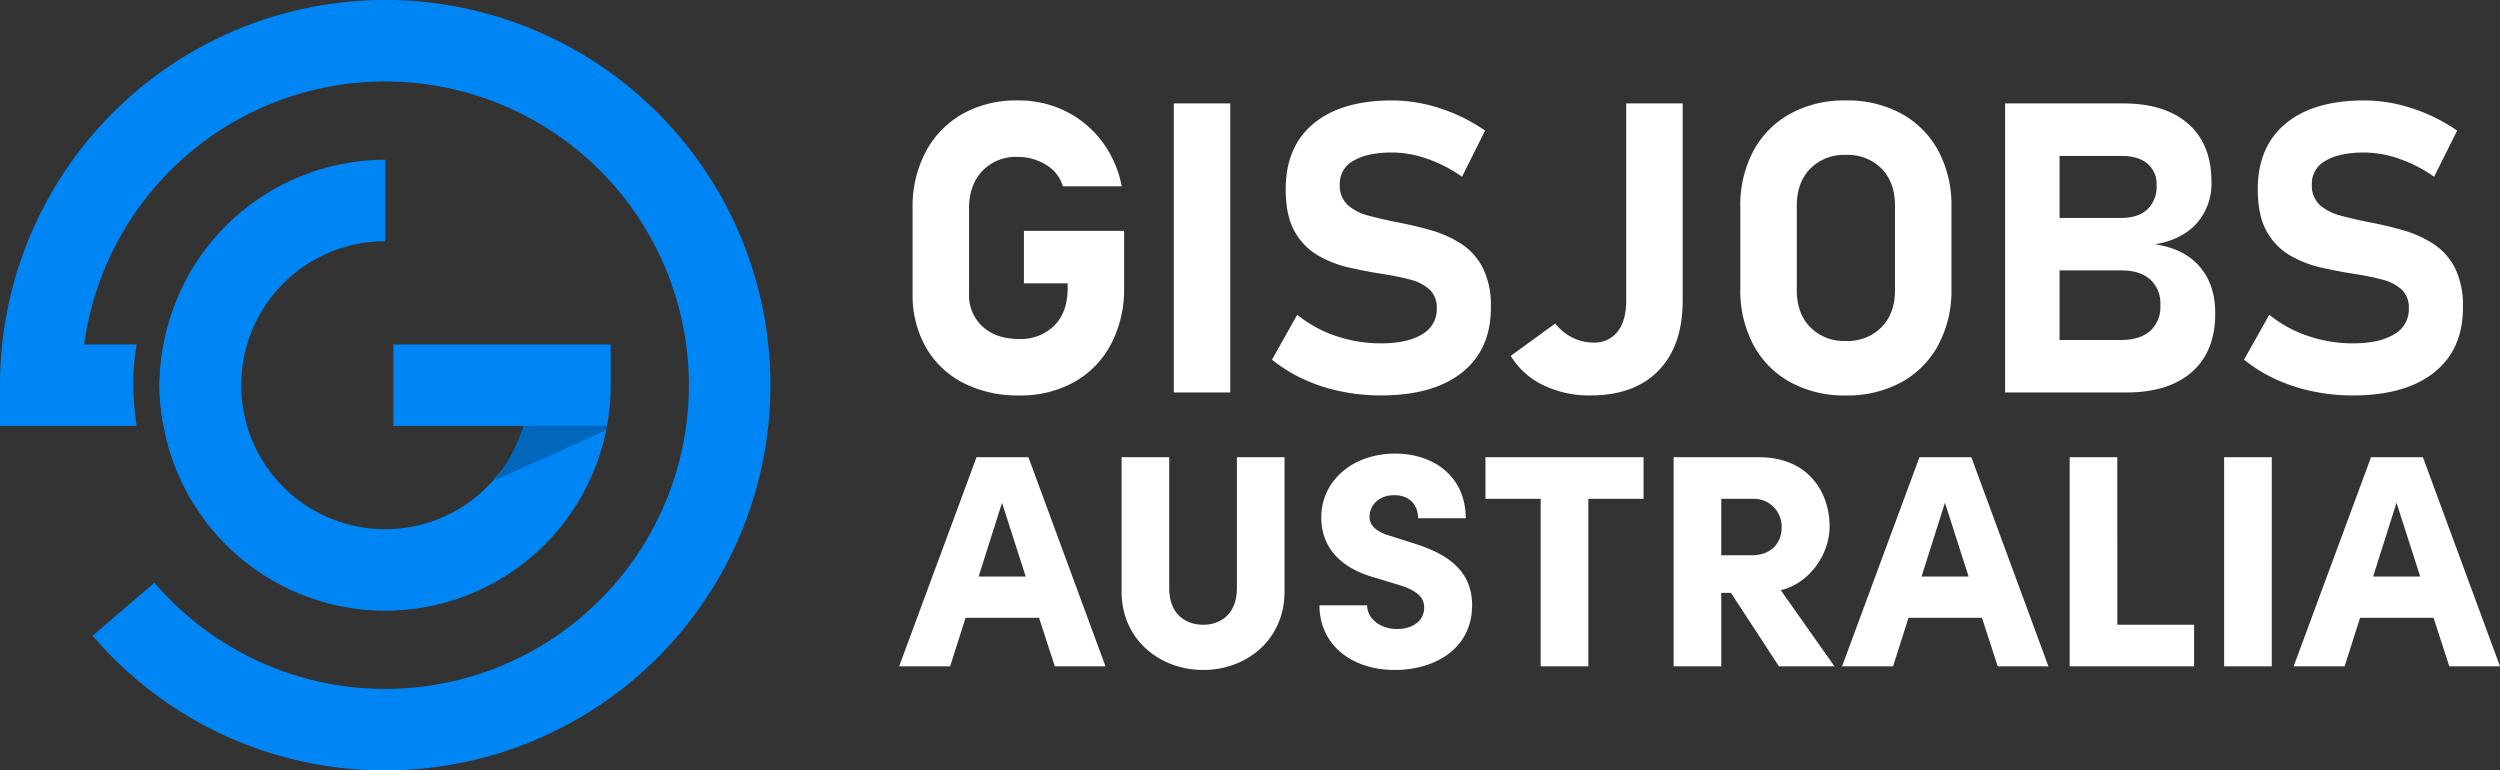 <svg id="Logo2" xmlns="http://www.w3.org/2000/svg" width="682.442" height="210.305" viewBox="0 0 682.442 210.305">
  <rect x="0" y="0" width="682.442" height="210.305" fill="#333333" stroke="none"/>
  <g id="Group_8" data-name="Group 8" transform="translate(245.443 27.418)">
    <path id="Path_6" data-name="Path 6" d="M56.006,29.332,34.963-27.747H20.8L-.328,29.332H13.59l4.225-13.255H37.863l4.308,13.255ZM27.756-15.32,34.218,4.811H21.377ZM82.681,30.326c11.764,0,22.2-8.2,22.2-21.374v-36.7H91.877V7.959c0,7.207-4.556,10.024-9.2,10.024-4.722,0-9.278-2.817-9.278-10.024V-27.747H60.4v36.7C60.4,22.125,70.917,30.326,82.681,30.326Zm52.357,0c10.438,0,21.042-5.468,21.042-17.728,0-10.355-8.284-14.5-16.4-16.983L133.713-6.29c-5.3-1.491-5.633-4.059-5.633-5.219,0-3.148,2.651-5.882,6.71-5.882,4.474,0,6.545,2.9,6.545,6.3h13.006c0-11.1-8.367-17.646-19.3-17.646-11.35,0-20.131,7.207-20.131,17.48,0,5.385,2.4,13.089,14.995,16.486L136.7,7.3c5.053,1.657,6.3,3.728,6.3,5.965,0,3.728-3.231,5.882-7.456,5.882-4.474,0-8.119-2.817-8.119-6.462H114.41C114.41,23.2,122.86,30.326,135.038,30.326Zm24.687-58.073V-16.4H174.8v45.73h13.006V-16.4h15.078v-11.35ZM255,29.332,240.332,8.539c7.373-1.657,13.338-9.361,13.338-17.4,0-9.444-5.965-18.888-19.22-18.888H211.088V29.332h13.006V9.284h2.651l13.089,20.048ZM232.711-16.4a7.594,7.594,0,0,1,7.87,7.87c0,3.811-2.485,7.539-8.2,7.539h-8.284V-16.4ZM313.4,29.332,292.358-27.747H278.192L257.067,29.332h13.918l4.225-13.255h20.048l4.308,13.255ZM285.15-15.32l6.462,20.131H278.772Zm47.055-12.427H319.2V29.332h33.966V17.983H332.206Zm42.167,57.079V-27.747H361.366V29.332Zm62.3,0L415.629-27.747H401.463L380.338,29.332h13.918l4.225-13.255h20.048l4.308,13.255ZM408.422-15.32l6.462,20.131H402.043Z" transform="translate(0.328 125.142)" fill="#fff"/>
    <path id="Path_5" data-name="Path 5" d="M33.879-3.854H61.227V11.557A32.291,32.291,0,0,1,57.646,27.1a25.561,25.561,0,0,1-10.012,10.31,30.018,30.018,0,0,1-15.112,3.663A32.349,32.349,0,0,1,17.274,37.63,24.739,24.739,0,0,1,7.1,27.917,28.792,28.792,0,0,1,3.491,13.293V-9.986A31.935,31.935,0,0,1,7.1-25.5,25.788,25.788,0,0,1,17.138-35.788,29.905,29.905,0,0,1,32.2-39.451a28.88,28.88,0,0,1,13.05,2.93,27.99,27.99,0,0,1,9.9,8.194,29.544,29.544,0,0,1,5.426,12.318H44.514a10.214,10.214,0,0,0-4.721-5.942,14.651,14.651,0,0,0-7.6-2.089,12.636,12.636,0,0,0-9.686,3.853Q18.9-16.334,18.9-9.986V13.293A11.553,11.553,0,0,0,22.619,22.3q3.717,3.364,9.9,3.364A13,13,0,0,0,42.181,22q3.636-3.663,3.636-10.229v-1.3H33.879ZM90.2-38.637v78.9H74.793v-78.9Zm41.077,79.713a53.328,53.328,0,0,1-11.043-1.14,46.783,46.783,0,0,1-10.12-3.337,40.462,40.462,0,0,1-8.519-5.291l6.891-12.264a33.381,33.381,0,0,0,10.527,5.779,37.753,37.753,0,0,0,12.264,2.035q7.271,0,11.287-2.469a7.762,7.762,0,0,0,4.016-6.973v-.054a6.7,6.7,0,0,0-2.008-5.236,12.5,12.5,0,0,0-5.291-2.686,69.72,69.72,0,0,0-7.136-1.465q-4.612-.705-9.333-1.764a30.315,30.315,0,0,1-8.682-3.364,17.207,17.207,0,0,1-6.376-6.593q-2.415-4.287-2.415-11.45v-.054q0-11.558,7.6-17.88t21.488-6.322a42.122,42.122,0,0,1,13.023,2.143,46.613,46.613,0,0,1,12.318,6.1l-6.295,12.589a38.126,38.126,0,0,0-9.523-4.911,29.227,29.227,0,0,0-9.523-1.709q-6.837,0-10.581,2.252A7.023,7.023,0,0,0,120.1-16.66v.054a7.247,7.247,0,0,0,2.225,5.752,14.145,14.145,0,0,0,5.806,2.9q3.581.95,7.705,1.764,4.558.868,9.062,2.143A30.9,30.9,0,0,1,153.15-.381a17.192,17.192,0,0,1,5.969,6.566,23.046,23.046,0,0,1,2.225,10.853v.109q0,11.4-7.868,17.663T131.282,41.076Zm57.248,0a28.714,28.714,0,0,1-12.915-2.822,21.041,21.041,0,0,1-8.845-7.977l12.155-8.845a13.531,13.531,0,0,0,4.694,3.853,12.746,12.746,0,0,0,5.725,1.357,7.885,7.885,0,0,0,6.62-3.012q2.333-3.012,2.333-8.492V-38.637h15.411V15.193q0,12.318-6.593,19.1T188.529,41.076Zm69.728,0a30.687,30.687,0,0,1-15.167-3.609,25.235,25.235,0,0,1-10.066-10.174,31.461,31.461,0,0,1-3.581-15.3V-10.366a31.421,31.421,0,0,1,3.581-15.329,25.28,25.28,0,0,1,10.066-10.147,30.687,30.687,0,0,1,15.167-3.609,30.687,30.687,0,0,1,15.167,3.609A25.28,25.28,0,0,1,283.49-25.695a31.421,31.421,0,0,1,3.581,15.329V11.991a31.461,31.461,0,0,1-3.581,15.3,25.235,25.235,0,0,1-10.066,10.174A30.687,30.687,0,0,1,258.258,41.076Zm0-14.868A12.957,12.957,0,0,0,268,22.437q3.663-3.771,3.663-10.066V-10.745q0-6.295-3.636-10.066a12.936,12.936,0,0,0-9.767-3.771,12.957,12.957,0,0,0-9.74,3.771q-3.663,3.771-3.663,10.066V12.371q0,6.295,3.663,10.066A12.957,12.957,0,0,0,258.258,26.208Zm49.977,14.054V25.937h25.178q5.1,0,7.9-2.469a8.748,8.748,0,0,0,2.795-6.919v-.163a8.814,8.814,0,0,0-2.795-6.973q-2.795-2.469-7.9-2.469H308.234V-7.381h25.178q4.612,0,7.136-2.333a8.5,8.5,0,0,0,2.523-6.566,7.279,7.279,0,0,0-2.523-5.942q-2.523-2.089-7.136-2.089H308.234V-38.637H333.9q11.5,0,17.826,5.589t6.322,15.791a16.318,16.318,0,0,1-4.043,11.368q-4.043,4.477-11.422,5.725,7.868,1.085,12.182,6t4.314,12.779v.163q0,10.256-6.349,15.872t-17.907,5.616Zm-6.512,0v-78.9h14.868v78.9Zm94.907.814a53.328,53.328,0,0,1-11.043-1.14,46.783,46.783,0,0,1-10.12-3.337,40.462,40.462,0,0,1-8.519-5.291l6.891-12.264a33.38,33.38,0,0,0,10.527,5.779,37.753,37.753,0,0,0,12.264,2.035q7.271,0,11.287-2.469a7.762,7.762,0,0,0,4.016-6.973v-.054a6.7,6.7,0,0,0-2.008-5.236,12.5,12.5,0,0,0-5.291-2.686A69.72,69.72,0,0,0,397.5,7.976q-4.612-.705-9.333-1.764a30.315,30.315,0,0,1-8.682-3.364,17.207,17.207,0,0,1-6.376-6.593q-2.415-4.287-2.415-11.45v-.054q0-11.558,7.6-17.88t21.488-6.322A42.122,42.122,0,0,1,412.8-37.307a46.613,46.613,0,0,1,12.318,6.1l-6.294,12.589a38.127,38.127,0,0,0-9.523-4.911,29.227,29.227,0,0,0-9.523-1.709q-6.837,0-10.581,2.252a7.023,7.023,0,0,0-3.744,6.322v.054a7.247,7.247,0,0,0,2.225,5.752,14.145,14.145,0,0,0,5.806,2.9q3.581.95,7.705,1.764,4.558.868,9.062,2.143A30.9,30.9,0,0,1,418.5-.381a17.192,17.192,0,0,1,5.969,6.566,23.046,23.046,0,0,1,2.225,10.853v.109q0,11.4-7.868,17.663T396.629,41.076Z" transform="translate(0.185 39.451)" fill="#fff"/>
  </g>
  <g id="_21743130_6497462" data-name="21743130_6497462" transform="translate(0 0)">
    <g id="Objects" transform="translate(0 0)">
      <g id="Group_6" data-name="Group 6">
        <g id="Group_5" data-name="Group 5">
          <g id="Group_3" data-name="Group 3">
            <path id="Subtraction_1" data-name="Subtraction 1" d="M105.152,210.3A104.712,104.712,0,0,1,32.93,181.576a107.351,107.351,0,0,1-7.654-8.035l16.888-14.47a85.114,85.114,0,0,0,6.046,6.347A82.909,82.909,0,1,0,22.983,94.035H37.291a66.912,66.912,0,0,0-.927,10.619,89.95,89.95,0,0,0,.927,11.617H0V105.152A105.153,105.153,0,1,1,105.152,210.3ZM54.734,116.27H44.666A59.066,59.066,0,0,1,43.5,105.252a64.429,64.429,0,0,1,1.169-11.217H54.734v22.234Z" fill="#0085f5"/>
          </g>
          <g id="Group_4" data-name="Group 4" transform="translate(43.613 43.61)">
            <path id="Path_2" data-name="Path 2" d="M331.375,214.863v11.12a61.083,61.083,0,0,1-1.021,11.121c-.027.266-.091.53-.136.8a61.542,61.542,0,0,1-120.912-.8,60.909,60.909,0,0,1,0-22.241,61.6,61.6,0,0,1,60.511-50.415v22.238a39.307,39.307,0,1,0,35.271,56.663,40.469,40.469,0,0,0,2.444-6.246H272.041v-22.24Z" transform="translate(-208.283 -164.448)" fill="#0085f5"/>
          </g>
          <path id="Path_3" data-name="Path 3" d="M300.85,213.669l-22.921.013c-.617,3.136-2.4,7.563-7.708,14.946l30.5-13.8Z" transform="translate(-135.239 -97.45)" fill="rgba(0,0,0,0.23)"/>
        </g>
      </g>
    </g>
  </g>
</svg>
